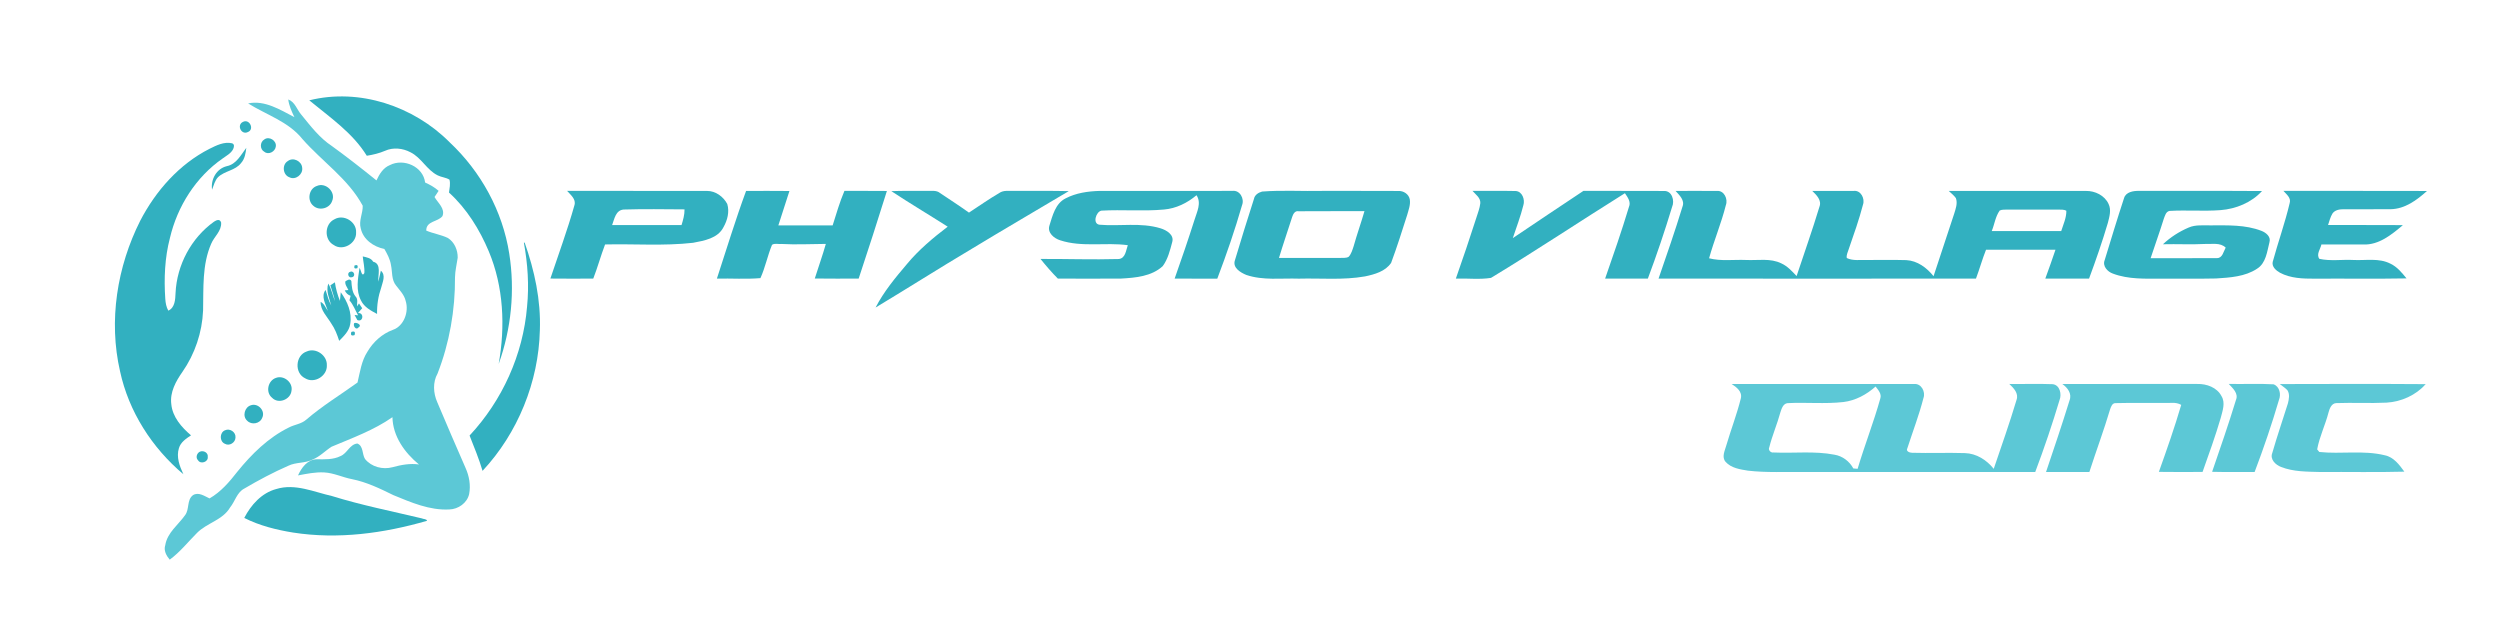 <?xml version="1.0" encoding="UTF-8"?> <svg xmlns="http://www.w3.org/2000/svg" id="Layer_1" version="1.1" viewBox="0 0 1280 328"><defs><style> .st0 { fill: #5cc8d6; } .st1 { fill: #32b0c0; } </style></defs><g><path class="st1" d="M158.34,51.37c25.62-6.39,53.5,2.98,71.88,21.48,16.01,15.02,27.12,35.24,30.51,56.98,3,18.88,1.06,38.53-5.41,56.51,3.43-19.2,2.54-39.5-5.06-57.64-4.71-11.23-11.32-21.88-20.37-30.11.27-2.18.82-4.43.24-6.61-1.83-1.13-4.11-1.22-6.03-2.19-5.6-2.76-8.34-9.07-13.94-11.83-3.95-2.1-8.88-2.63-13.02-.75-2.98,1.28-6.14,2.02-9.34,2.54-7.24-11.77-18.97-19.73-29.46-28.38Z"></path><path class="st1" d="M124.41,62.4c3.34-1.72,6.02,3.85,2.49,5.21-3.35,1.69-5.88-3.64-2.49-5.21Z"></path><path class="st1" d="M135.32,71.41c2.48-1.88,6.45.64,5.88,3.67-.32,2.55-3.7,4.38-5.83,2.65-2.41-1.25-2.36-5.01-.05-6.32Z"></path><path class="st1" d="M107.25,76.2c3.55-1.76,7.46-3.77,11.55-2.84,1.46.48,1.02,2.12.49,3.14-1.14,2.1-3.36,3.22-5.21,4.58-13.77,9.52-23.26,24.54-27.07,40.74-2.67,10.17-3.09,20.79-2.38,31.24.14,2.06.51,4.16,1.54,5.99,3.43-1.51,3.58-5.8,3.71-9.02.66-14.32,8.02-28.19,19.7-36.53,1.31-.86,3.03-1.57,3.64.46.3,4.35-3.58,7.15-5.1,10.86-4.69,10.76-3.88,22.71-4.14,34.15-.47,11.22-4.18,22.25-10.6,31.47-3.35,4.79-6.46,10.39-5.68,16.46.62,6.62,5.25,11.87,10.1,15.99-2.49,1.66-5.27,3.48-6.18,6.53-1.45,4.57.34,9.27,2.27,13.4-16.06-13.53-27.98-32.09-32.42-52.7-5.96-25.9-1.54-53.58,10.36-77.17,7.95-15.28,19.93-28.87,35.42-36.75Z"></path><path class="st1" d="M116.11,85.08c4.91-.99,7.25-5.77,10-9.41-.32,2.75-.76,5.67-2.68,7.81-2.94,3.85-8.35,3.97-11.75,7.19-1.71,1.75-2.23,4.24-3.11,6.45-.74-5.24,2.22-10.74,7.54-12.04Z"></path><path class="st1" d="M147.38,82.45c2.77-2.14,7.13.08,7.34,3.47.49,3.37-3.41,6.46-6.53,4.85-3.43-1.19-3.93-6.49-.81-8.32Z"></path><path class="st1" d="M162.21,95.22c4.53-2.06,9.87,3.1,7.84,7.68-1.25,3.82-6.54,5.18-9.53,2.54-3.43-2.68-2.49-8.84,1.69-10.22Z"></path><path class="st1" d="M290.35,97.72c23.91.07,47.82-.02,71.72.04,4.35-.01,8.3,2.94,10.29,6.68,1.21,4.02.07,8.34-1.95,11.9-2.87,5.71-9.89,6.89-15.57,7.97-14.94,1.7-30.04.49-45.04.85-2.2,5.76-3.81,11.73-6.05,17.48-7.32.04-14.63.06-21.95-.02,4.16-12.5,8.76-24.88,12.32-37.57.93-3.13-2-5.27-3.77-7.33ZM319.25,107.29c-4.04.34-4.69,4.89-5.84,7.93,11.85,0,23.69-.01,35.54,0,.8-2.61,1.57-5.26,1.53-8.02-10.41-.06-20.84-.25-31.23.08Z"></path><path class="st1" d="M382,97.76c7.4-.02,14.79-.05,22.19.03-1.87,5.87-3.77,11.73-5.67,17.6,9.26.02,18.53,0,27.8,0,1.88-5.94,3.6-11.94,6.04-17.68,7.24.08,14.48-.03,21.73.07-4.68,14.99-9.5,29.95-14.45,44.86-7.49,0-14.98.08-22.47-.04,1.85-5.92,3.98-11.75,5.66-17.72-7.61.04-15.22.46-22.82.03-1.54.17-3.41-.49-4.74.45-2.3,5.56-3.44,11.55-5.93,17.04-7.4.63-14.87.08-22.29.25,4.91-14.99,9.49-30.09,14.95-44.9Z"></path><path class="st1" d="M456.35,97.86c6.21-.25,12.43-.05,18.65-.14,2.1.09,4.48-.39,6.25,1.08,4.97,3.33,9.99,6.58,14.86,10.06,5.16-3.38,10.2-6.94,15.53-10.05,2.15-1.52,4.86-.99,7.32-1.09,9.42.11,18.84-.11,28.26.13-16.57,9.89-33.27,19.58-49.77,29.6-16.5,9.82-32.7,20.12-49.15,30.01,4.19-8.14,10.09-15.24,15.99-22.19,6.06-7.33,13.4-13.46,20.93-19.21-9.59-6.13-19.38-11.93-28.87-18.2Z"></path><path class="st1" d="M545.57,101.58c5.32-2.79,11.44-3.66,17.39-3.83,22.67-.01,45.34-.01,68.01-.01,3.85-.54,6.28,4.02,4.96,7.31-3.66,12.71-7.98,25.26-12.68,37.63-7.28-.04-14.56.03-21.83-.05,3.55-10.02,6.99-20.08,10.21-30.21,1.22-4.03,3.63-8.47.98-12.47-4.72,3.99-10.46,6.81-16.67,7.33-10.64.98-21.36-.05-32.01.57-2.81.5-4.72,6.79-.95,7.21,10.37.88,21.07-1.26,31.2,1.83,3.01.92,7.07,3.26,6.01,7.02-1.14,4.26-2.23,8.77-4.88,12.36-5.74,5.27-13.94,5.94-21.33,6.36-10.79.08-21.58.04-32.36.01-3.15-3.18-6.08-6.57-8.88-10.06,13.34-.06,26.7.43,40.04.04,3.5-.33,3.71-4.49,4.66-7.08-11.48-1.57-23.42,1.18-34.63-2.51-3.1-.96-6.63-3.81-5.53-7.45,1.61-5.11,3.05-11.39,8.29-14Z"></path><path class="st1" d="M646.19,98.08c10.21-.8,20.53-.11,30.79-.34,13,.04,26-.05,39,.04,2.62-.13,5.33,1.62,5.83,4.29.46,2.73-.62,5.38-1.33,7.97-2.62,8.22-5.22,16.45-8.22,24.53-2.93,4.41-8.49,5.92-13.39,6.95-11.18,1.98-22.59.85-33.88,1.15-8.96-.31-18.23,1.03-26.88-1.9-2.96-1.22-7.15-3.68-5.83-7.51,3.11-10.49,6.39-20.94,9.73-31.36.37-2.09,2.27-3.3,4.18-3.82ZM661.61,111.04c-2.23,7.01-4.65,13.96-6.77,21.01,10.36.02,20.72-.01,31.08.02,1.52-.16,3.29.24,4.65-.64,1.32-1.5,1.87-3.49,2.49-5.35,1.69-6.04,3.81-11.95,5.55-17.98-11.24.09-22.49-.06-33.73.06-1.86-.37-2.79,1.42-3.27,2.88Z"></path><path class="st1" d="M753.93,97.73c7.36.09,14.73-.11,22.09.07,3.4.16,4.87,4.45,3.94,7.29-1.42,5.72-3.55,11.24-5.4,16.83,11.99-8.17,24.13-16.11,36.17-24.2,13.74.08,27.49-.04,41.23.06,4.12-.18,5.57,4.99,4.15,8.16-3.74,12.36-7.88,24.61-12.41,36.71-7.29.02-14.59.04-21.88,0,4.25-12.17,8.47-24.34,12.19-36.68,1.18-2.62-.68-4.98-2.05-7.05-22.93,14.33-45.43,29.36-68.56,43.35-5.89.96-12.03.15-18.01.39,3.6-10.26,7.11-20.56,10.42-30.92.78-2.56,1.83-5.07,2.12-7.75.14-2.76-2.42-4.4-4-6.25Z"></path><path class="st1" d="M861.43,105.8c1.31-3.27-1.59-5.84-3.53-8.05,7.04.02,14.09-.06,21.14.01,3.72-.36,5.79,4.18,4.59,7.3-2.31,9.22-6.04,18.02-8.58,27.18,6.18,1.59,12.63.6,18.93.87,6.03.3,12.48-1.05,18.11,1.76,3.12,1.42,5.45,4.02,7.77,6.47,3.91-11.81,8.09-23.53,11.68-35.44,1.32-3.35-1.49-6.05-3.66-8.15,7.07.02,14.13-.05,21.2,0,3.66-.47,5.86,3.95,4.77,7.04-2.01,7.68-4.66,15.18-7.27,22.68-.42,1.52-1.34,3.02-1.03,4.64,3.24,1.57,6.94.86,10.41,1,6.68.05,13.37-.13,20.06.07,5.71.31,10.5,3.91,13.96,8.23,3.54-10.65,6.99-21.32,10.55-31.96.79-2.56,1.86-5.37.88-8.03-1.01-1.41-2.4-2.47-3.64-3.65,23.42-.04,46.84-.03,70.26-.01,4.64-.07,9.53,2.29,11.54,6.63,1.52,3.11.45,6.62-.36,9.77-2.84,9.62-6.14,19.1-9.62,28.5-7.47.01-14.94.01-22.4,0,1.76-4.93,3.59-9.83,5.22-14.81-11.86,0-23.71,0-35.56,0-1.93,4.85-3.31,9.9-5.15,14.78-54.18.06-108.35.07-162.52,0,4.22-12.23,8.48-24.45,12.25-36.83ZM1023.86,107.78c-2.23,3.1-2.66,7.04-4.08,10.51,11.85.02,23.71,0,35.57.01,1.05-3.41,2.69-6.76,2.62-10.41-1.22-.68-2.67-.52-3.98-.58-8.67.03-17.34.03-26.01,0-1.39.07-2.85-.12-4.12.47Z"></path><path class="st1" d="M1087.52,101.41c.92-3.11,4.71-3.72,7.51-3.68,21.04.07,42.09-.08,63.13.08-5.45,5.96-13.32,9.15-21.27,9.78-8.65.65-17.34-.11-25.99.39-1.97.28-2.43,2.5-3.04,4.03-2.1,6.78-4.53,13.44-6.74,20.18,11.32-.04,22.65.06,33.97-.04,2.84.06,3.36-3.45,4.46-5.37-2.84-2.75-7.03-1.69-10.57-1.87-7.18.37-14.36-.03-21.54.15,3.81-3.61,8.32-6.49,13.14-8.55,3.6-1.59,7.62-1.02,11.44-1.12,8.64-.01,17.62-.38,25.82,2.8,2.32.88,4.97,2.99,4.13,5.8-1.24,4.81-1.75,10.76-6.4,13.62-6.13,4.06-13.79,4.5-20.91,4.97-9.23.21-18.46.03-27.69.09-8.42,0-17.16.45-25.18-2.59-2.74-.95-5.44-3.85-4.19-6.91,3.24-10.6,6.45-21.22,9.92-31.76Z"></path><path class="st1" d="M1169.11,97.74c24.5.03,49-.05,73.51.04-5.18,4.67-11.3,9.2-18.56,9.33-8.05.1-16.1-.04-24.14.02-2.08-.01-4.48.38-5.73,2.24-1.08,1.8-1.55,3.87-2.23,5.84,12.77.05,25.54-.05,38.32.05-5.73,4.84-12.27,10.24-20.22,9.92-7.17-.01-14.34-.03-21.5,0-.51,2.37-2.76,5.05-1.04,7.35,5.69,1.26,11.65.27,17.45.58,6.32.33,13.12-1.14,18.99,1.92,3.41,1.63,5.85,4.63,8.18,7.51-15.71.3-31.42.03-47.12.14-5.97.02-12.27-.17-17.65-3.03-1.97-1.11-4.27-3.01-3.75-5.54,2.74-10.09,6.3-19.96,8.7-30.14.83-2.67-1.68-4.5-3.21-6.23Z"></path><path class="st1" d="M171.27,112.26c4.71-2.77,11.38,1.29,11.05,6.76.31,5.61-6.81,9.72-11.45,6.42-5.04-2.68-4.76-10.81.4-13.18Z"></path><path class="st1" d="M268.23,124.27l.39-.08c5.06,14.38,8.36,29.54,7.79,44.86-.63,26.46-11.28,52.68-29.34,72.03-1.83-6.16-4.29-12.11-6.65-18.08,16.75-17.93,27.41-41.47,29.43-65.95,1.11-10.94.34-21.99-1.62-32.78Z"></path><path class="st1" d="M185.73,131.28c1.98.5,4.22.77,5.34,2.72,4.45,1.09,2.34,6.9,2.62,10.23.49-1.87.86-3.77,1.31-5.64,2.69,2.37.87,5.8.19,8.63-1.51,4.35-2.24,8.91-2.13,13.52-3.15-1.69-6.59-3.47-8.21-6.85-2.75-5.19-1.61-11.2-.77-16.71.77.87,1.15,5.01,2.47,2.62.21-2.84-.56-5.69-.82-8.52Z"></path><path class="st1" d="M181.54,135.89c1.4-.45,1.88.03,1.45,1.42-1.41.45-1.89-.03-1.45-1.42Z"></path><path class="st1" d="M179.38,139.13c1.92-.71,2.88,2.47.8,2.81-1.87.65-2.74-2.41-.8-2.81Z"></path><path class="st1" d="M176.83,144.04c.99-.57,2.25-1.59,3.07-.18.19,2.73.32,5.66,2.12,7.91,1.41,1.37.7,3.39.82,5.12l.95-1.55c.42.61,1.25,1.85,1.66,2.47-.74.82-1.48,1.65-2.21,2.48,3.33-.38,2.77,4.87-.27,3.59-.36-.65-1.06-1.95-1.42-2.6l1.81.17c-1.47-2.57-2.46-5.43-4.44-7.68.15-.58.45-1.74.6-2.31-1.39-.48-2.4-1.41-3.01-2.79l1.86-.17c-.61-1.44-1.86-2.78-1.54-4.46Z"></path><path class="st1" d="M169.15,146.08c.58-.38,1.73-1.15,2.31-1.54.47,3.26,1.35,6.45,2.59,9.51.1-1.11.31-3.32.42-4.42,3.36,4.65,5.91,10.5,4.83,16.34-.56,3.55-3.24,6.11-5.64,8.54-1.01-3.18-2.23-6.32-4.16-9.06-2.1-3.46-5.43-6.55-5.34-10.91,1.86.97,2.53,3.04,3.7,4.63-1.06-3.41-3.7-7.38-1.16-10.73.87,2.7,1.49,5.52,2.91,8.01-.98-3.69-2.82-7.37-1.53-11.26,1.67,2.8,2.19,6.06,3.46,9.02-.61-2.76-1.58-5.42-2.39-8.13Z"></path><path class="st1" d="M181.38,165.4c1.22-.47,4.17,1,2.23,2.2-1.27,1.75-3.06-.75-2.23-2.2Z"></path><path class="st1" d="M179.89,169.95c1.6-.56,2.15-.02,1.65,1.62-1.61.55-2.16.02-1.65-1.62Z"></path><path class="st1" d="M157.11,179.93c4.63-2.05,10.46,2.02,10.23,7.04.34,5.48-6.37,9.65-11.1,6.72-5.61-2.63-5.05-11.84.87-13.76Z"></path><path class="st1" d="M141.32,193.47c3.99-1.51,8.73,2.33,7.93,6.56-.43,4.54-6.69,7.02-9.93,3.64-3.49-2.78-2.17-8.85,2-10.2Z"></path><path class="st1" d="M128.44,207.5c3.66-1.31,7.56,2.84,5.83,6.37-1.15,3.08-5.46,3.89-7.71,1.54-2.59-2.27-1.32-6.96,1.88-7.91Z"></path><path class="st1" d="M115.21,220.3c2.51-1.17,5.63.97,5.36,3.72-.04,2.6-3.14,4.56-5.44,3.19-2.84-1.19-2.74-5.78.08-6.91Z"></path><path class="st1" d="M102.28,231.29c1.87-.87,4.44.47,4.09,2.7.31,2.52-3.65,3.88-4.97,1.67-1.35-1.3-.66-3.59.88-4.37Z"></path><path class="st1" d="M141.48,250.37c9.63-2.95,19.2,1.5,28.51,3.61,15.08,4.69,30.59,7.75,45.94,11.42.78.43,2.51.24,2.72,1.25-22.15,6.42-45.64,9.61-68.59,6.02-8.6-1.4-17.2-3.53-25-7.49,3.45-6.69,8.91-12.82,16.42-14.81Z"></path></g><g><path class="st0" d="M147.58,50.92c3.48,1.28,4.42,5.21,6.68,7.78,4.73,5.81,9.38,11.95,15.72,16.11,7.75,5.64,15.32,11.53,22.77,17.56,1.48-3.19,3.41-6.45,6.84-7.83,7.05-3.65,17.09.69,18.07,8.91,2.47,1.12,4.88,2.44,6.91,4.27-.69,1.05-1.39,2.1-2.09,3.15,1.71,3.01,5.58,5.95,4.06,9.78-2.36,3.04-8.36,2.41-8.3,7.42,3.58,1.52,7.5,2.07,11.02,3.75,3.41,2.06,5.17,6.28,5.08,10.16-.47,3.33-1.32,6.6-1.38,9.98.12,16.77-2.83,33.65-8.93,49.29-2.53,4.48-2.19,10.06-.16,14.66,4.79,11.22,9.53,22.47,14.47,33.62,1.88,4.17,2.75,8.9,1.86,13.44-1.03,4.58-5.57,7.75-10.15,7.87-10.06.54-19.56-3.6-28.66-7.34-6.8-3.34-13.71-6.69-21.2-8.18-4.8-.91-9.27-3.18-14.2-3.44-4.52-.24-8.99.7-13.41,1.53,1.78-3.91,4.78-8.12,9.52-8.26,4.14.02,8.49.27,12.3-1.66,3.4-1.4,4.64-5.99,8.55-6.41,3.21,1.26,2.37,5.44,3.94,7.92,3.28,4.07,9.07,5.56,14.04,4.22,4.42-1.19,8.98-2.09,13.58-1.41-7.32-6.01-13.37-14.41-13.58-24.21-9.52,6.65-20.52,10.64-31.16,15.12-3.31,2.11-6.05,5.12-9.77,6.59-3.88,1.98-8.48,1.25-12.38,3.16-7.74,3.39-15.22,7.37-22.51,11.66-3.82,1.96-4.74,6.55-7.31,9.7-3.8,6.48-11.87,7.9-16.93,13.02-4.6,4.62-8.68,9.81-13.97,13.7-1.74-2.05-3.2-4.69-2.28-7.45,1.04-6.4,6.6-10.33,10.12-15.3,2.35-3.01.81-7.76,4-10.23,2.83-1.87,5.95.43,8.54,1.62,5.78-3.31,10.19-8.46,14.22-13.65,7.31-9.03,15.84-17.46,26.36-22.64,2.89-1.54,6.44-1.8,8.94-4.03,8.2-7.07,17.49-12.71,26.25-19.02,1.28-5.37,2-11.08,5.11-15.83,2.94-4.98,7.46-9.09,12.92-11.11,5.77-1.95,8.37-9.28,6.63-14.82-.7-3.14-3.05-5.43-4.93-7.91-2.42-2.93-1.84-6.94-2.59-10.43-.45-3-1.9-5.69-3.4-8.28-5.48-1.1-10.83-4.79-12.08-10.51-1.13-3.93,1.14-7.8,1-11.64-7.4-13.73-20.72-22.59-30.84-34.09-7.1-8.94-18.46-12.41-27.84-18.28,8.54-1.79,16.43,3.27,23.7,7.03-1.38-2.89-2.75-5.84-3.15-9.06Z"></path><path class="st0" d="M886.61,196.62c31.13-.05,62.26-.05,93.39-.01,3.72-.37,5.98,4.03,4.81,7.19-2.24,8.72-5.48,17.13-8.24,25.69-.91,1.55,1.14,2.31,2.38,2.33,9.02.28,18.06-.13,27.08.17,5.9.17,11.16,3.53,14.76,8.05,3.97-11.71,8.12-23.36,11.65-35.21,1.27-3.42-1.43-6.14-3.68-8.24,7.4.1,14.82-.18,22.23.11,3.72.45,4.69,5.17,3.49,8.15-3.72,12.4-7.87,24.7-12.44,36.81-39.35,0-78.69.01-118.04,0-9.68-.14-19.4.43-29.03-.68-4.02-.66-8.58-1.29-11.44-4.49-2.18-2.48-.39-5.74.33-8.42,2.36-8.06,5.43-15.93,7.44-24.07.87-3.48-2.17-5.75-4.69-7.38ZM943.84,205.84c-9.5,1.07-19.09.07-28.61.57-2.31.25-3.05,2.84-3.67,4.71-1.63,6.04-4.17,11.8-5.68,17.87-.73,1.37.74,2.96,2.16,2.68,10.39.48,20.91-.86,31.19,1.13,4.13.68,7.7,3.37,9.67,7.04.72.07,1.45.13,2.2.19,3.58-12.07,8.23-23.83,11.61-35.97.81-2.43-1.08-4.4-2.41-6.16-4.61,4.12-10.26,7.19-16.46,7.94Z"></path><path class="st0" d="M1055.92,196.62c23.03-.07,46.06-.01,69.09-.03,4.8-.12,10.08,1.76,12.41,6.24,2.09,3.46.51,7.51-.39,11.08-2.74,9.36-6.06,18.53-9.32,27.72-7.46.03-14.92.09-22.37-.03,4.06-11.35,8.05-22.74,11.45-34.31-1.45-.82-3.09-1.11-4.72-1.01-9.64.12-19.28-.13-28.9.12-1.7-.05-2.28,1.76-2.76,3.05-3.22,10.84-7.19,21.44-10.65,32.2-7.4.02-14.8.03-22.19,0,4.11-12.17,8.23-24.34,12.02-36.61,1.37-3.52-.96-6.48-3.67-8.42Z"></path><path class="st0" d="M1141.1,196.56c7.66.19,15.34-.25,22.99.21,3.12,1.17,3.9,5.17,2.73,8.01-3.65,12.45-7.85,24.74-12.45,36.87-7.26-.02-14.52.11-21.77-.08,4.18-12.21,8.45-24.41,12.2-36.76,1.45-3.38-1.64-6.06-3.7-8.25Z"></path><path class="st0" d="M1167.24,196.64c24.91-.06,49.82-.14,74.73.04-5.09,5.69-12.44,9.01-20.03,9.47-8.6.43-17.23-.08-25.83.24-2.41.15-3.36,2.8-3.9,4.77-1.63,6.41-4.65,12.41-5.82,18.93.28.33.82.99,1.09,1.32,11.09,1.19,22.55-1.01,33.53,1.69,4.55.91,7.45,4.87,10.02,8.39-14.34.4-28.69.06-43.03.18-6.75-.2-13.75-.08-20.12-2.6-2.78-1.06-5.76-3.87-4.48-7.12,2.45-8.54,5.35-16.95,8.01-25.43.55-2.15,1.04-4.74-.25-6.72-1.15-1.24-2.62-2.12-3.92-3.16Z"></path></g></svg> 